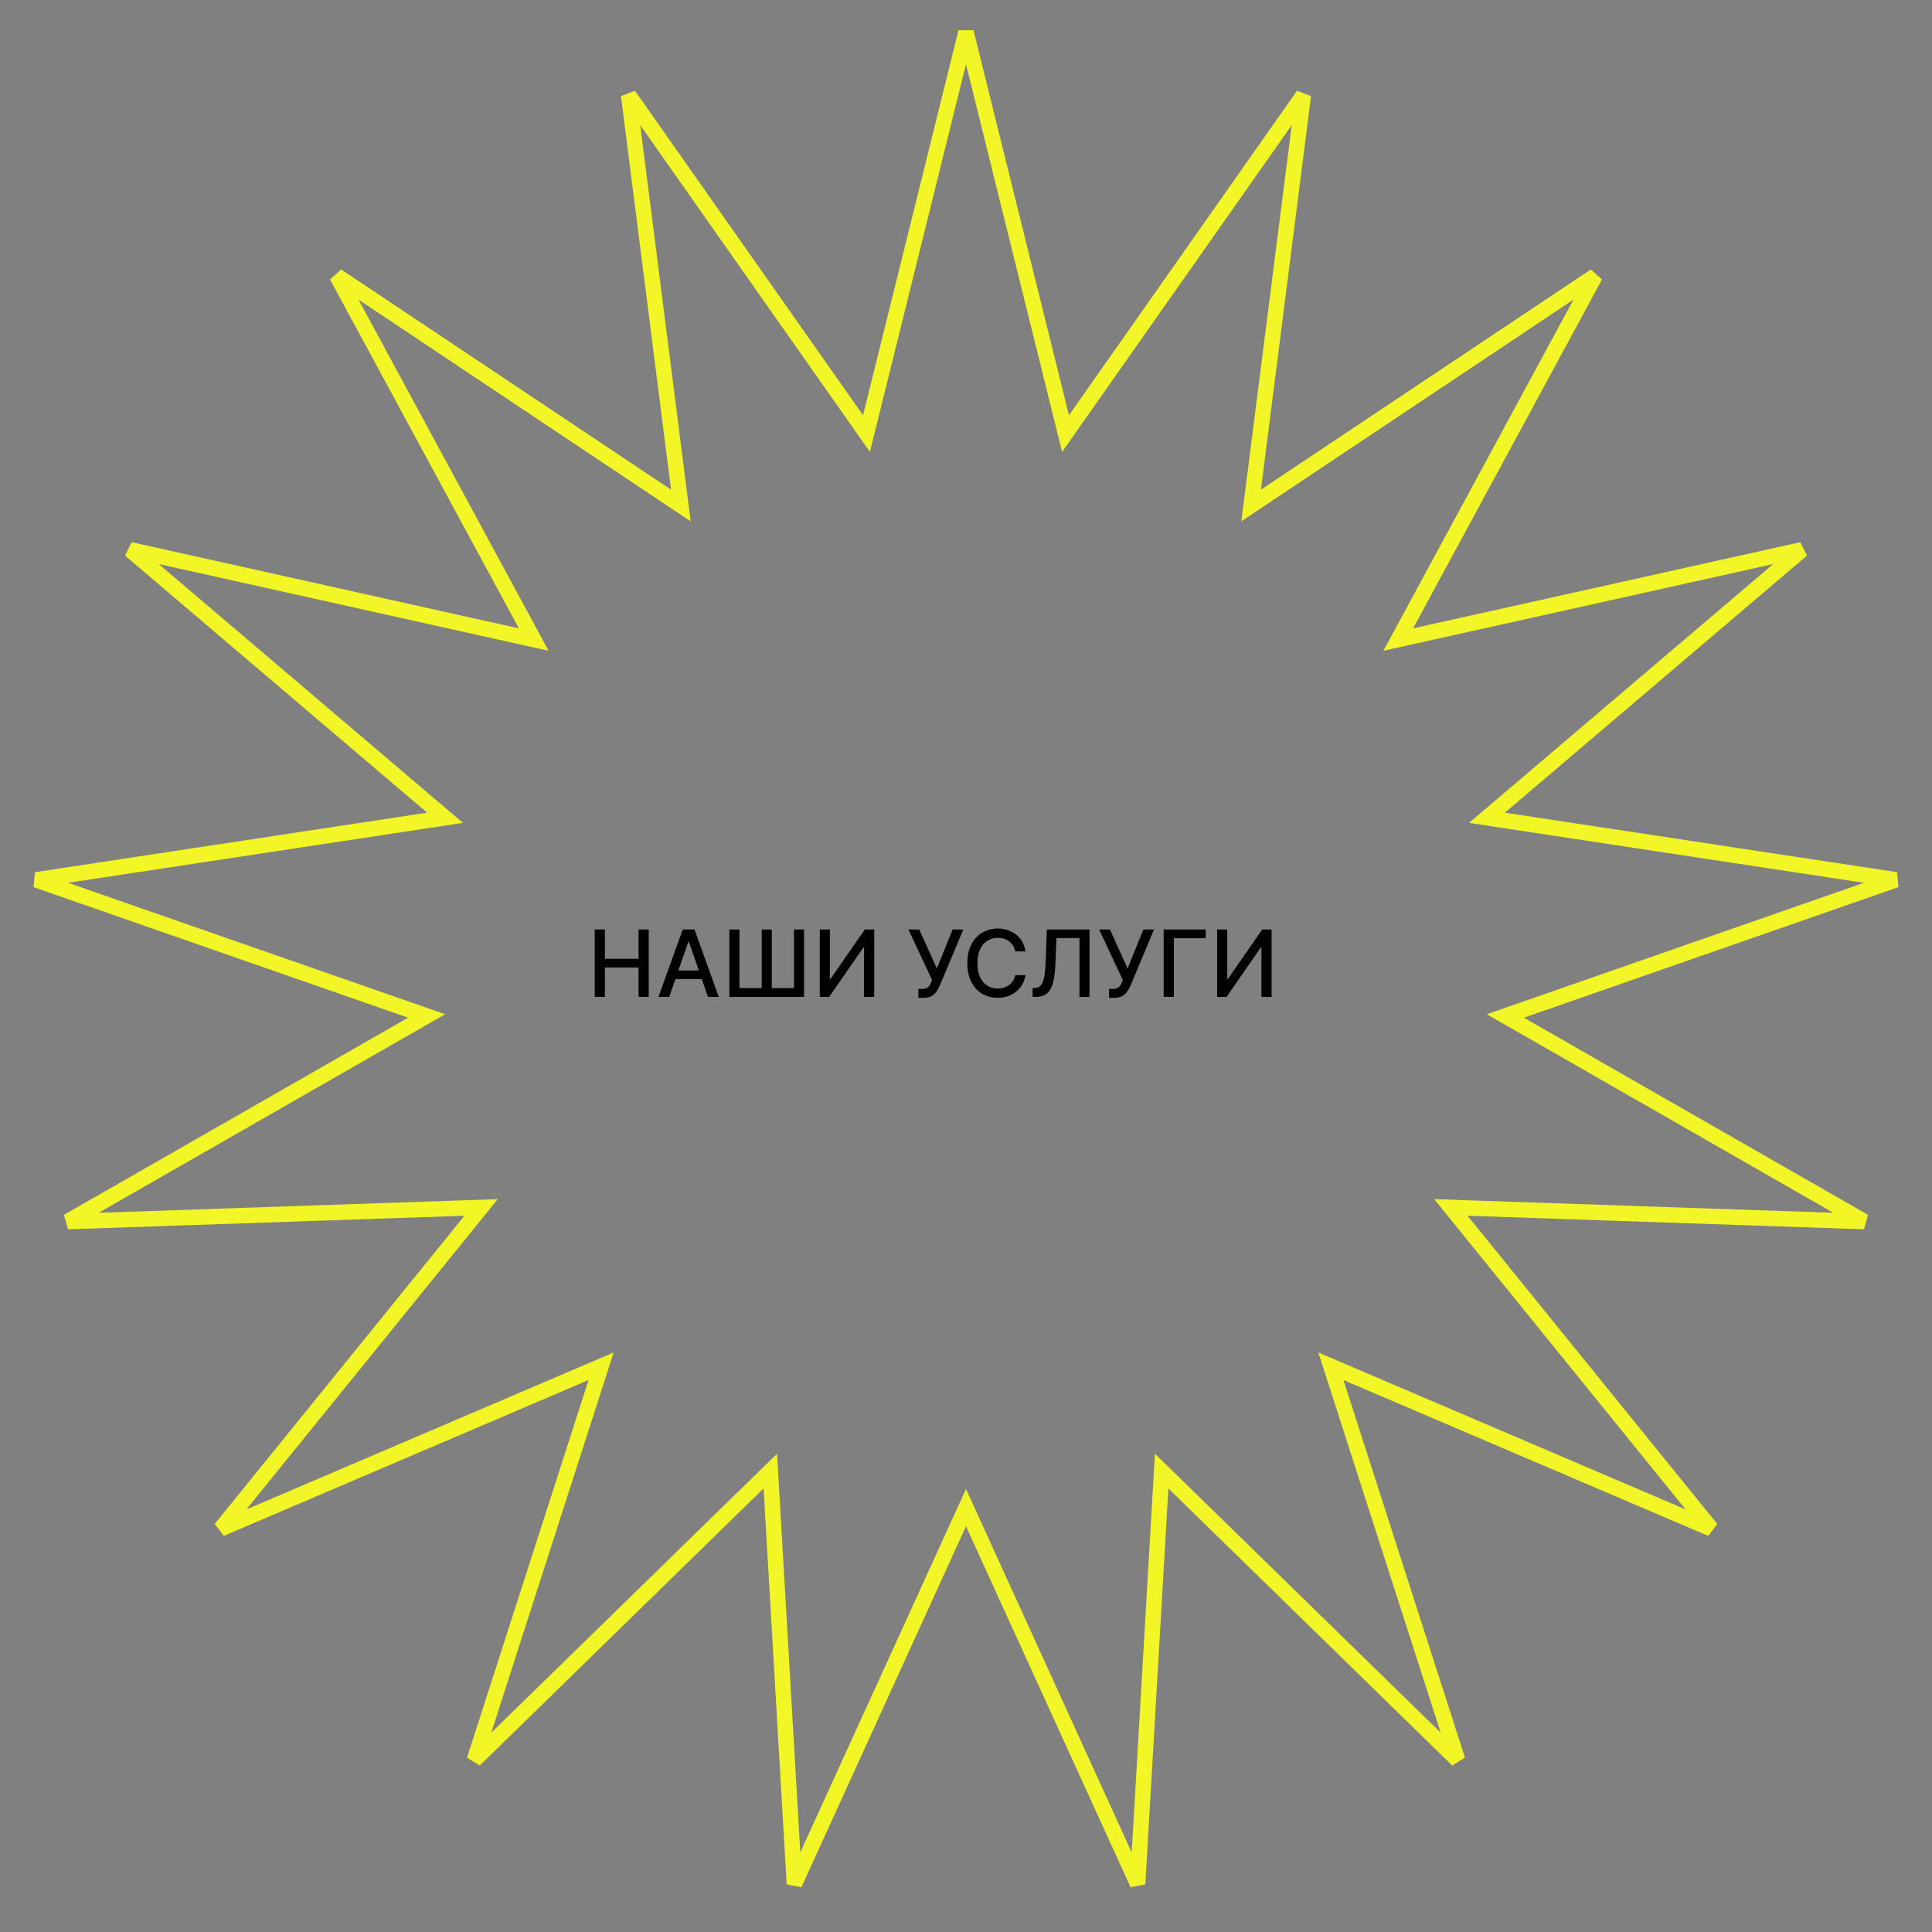 <?xml version="1.0" encoding="UTF-8"?> <svg xmlns="http://www.w3.org/2000/svg" width="250" height="250" viewBox="0 0 250 250" fill="none"><rect x="0" y="0" width="250" height="250" fill="#808080" stroke="none"/> <path d="M137.351 53.975L137.879 56.104L139.14 54.309L168.654 12.316L162.174 63.233L161.897 65.409L163.722 64.191L206.412 35.695L181.977 80.833L180.933 82.761L183.073 82.285L233.175 71.135L194.084 104.398L192.414 105.819L194.582 106.148L245.329 113.85L196.862 130.745L194.791 131.467L196.694 132.557L241.231 158.071L189.934 156.317L187.742 156.242L189.122 157.946L221.436 197.825L174.236 177.659L172.219 176.797L172.891 178.885L188.616 227.744L151.889 191.889L150.319 190.357L150.192 192.546L147.205 243.787L125.91 197.085L125 195.09L124.09 197.085L102.795 243.787L99.808 192.546L99.681 190.357L98.111 191.889L61.384 227.744L77.109 178.885L77.781 176.797L75.764 177.659L28.564 197.825L60.878 157.946L62.258 156.242L60.066 156.317L8.769 158.071L53.306 132.557L55.209 131.467L53.138 130.745L4.671 113.85L55.418 106.148L57.586 105.819L55.916 104.398L16.825 71.135L66.927 82.285L69.067 82.761L68.023 80.833L43.588 35.695L86.278 64.191L88.103 65.409L87.826 63.233L81.346 12.316L110.86 54.309L112.121 56.104L112.649 53.975L125 4.156L137.351 53.975Z" stroke="#F2F626" stroke-width="2"></path> <path d="M76.959 129V120.273H78.276V124.065H82.626V120.273H83.947V129H82.626V125.195H78.276V129H76.959ZM86.602 129H85.204L88.345 120.273H89.867L93.007 129H91.609L89.142 121.858H89.074L86.602 129ZM86.837 125.582H91.371V126.69H86.837V125.582ZM94.382 120.273H95.686V127.858H98.567V120.273H99.871V127.858H102.743V120.273H104.043V129H94.382V120.273ZM106.08 120.273H107.384V126.682H107.465L111.905 120.273H113.124V129H111.807V122.599H111.726L107.294 129H106.08V120.273ZM118.838 129.119V127.96H119.363C119.581 127.96 119.762 127.923 119.904 127.849C120.049 127.776 120.167 127.676 120.257 127.551C120.351 127.423 120.429 127.284 120.492 127.134L120.615 126.822L117.547 120.273H118.945L121.233 125.318L123.27 120.273H124.651L121.634 127.487C121.506 127.777 121.358 128.045 121.191 128.293C121.026 128.54 120.806 128.74 120.53 128.893C120.255 129.044 119.89 129.119 119.435 129.119H118.838ZM132.7 123.111H131.37C131.319 122.827 131.224 122.577 131.085 122.361C130.945 122.145 130.775 121.962 130.573 121.811C130.371 121.661 130.146 121.547 129.896 121.47C129.648 121.393 129.386 121.355 129.107 121.355C128.604 121.355 128.154 121.482 127.756 121.734C127.362 121.987 127.049 122.358 126.819 122.847C126.592 123.335 126.478 123.932 126.478 124.636C126.478 125.347 126.592 125.946 126.819 126.435C127.049 126.923 127.363 127.293 127.761 127.543C128.158 127.793 128.606 127.918 129.103 127.918C129.379 127.918 129.64 127.881 129.887 127.807C130.137 127.73 130.363 127.618 130.565 127.47C130.766 127.322 130.937 127.142 131.076 126.929C131.218 126.713 131.316 126.466 131.37 126.188L132.7 126.192C132.629 126.621 132.491 127.016 132.286 127.376C132.085 127.734 131.825 128.044 131.506 128.305C131.191 128.564 130.83 128.764 130.424 128.906C130.018 129.048 129.575 129.119 129.094 129.119C128.339 129.119 127.665 128.94 127.075 128.582C126.484 128.222 126.018 127.706 125.677 127.036C125.339 126.365 125.17 125.565 125.17 124.636C125.17 123.705 125.34 122.905 125.681 122.237C126.022 121.567 126.488 121.053 127.079 120.695C127.67 120.334 128.342 120.153 129.094 120.153C129.558 120.153 129.989 120.22 130.39 120.354C130.793 120.484 131.156 120.678 131.477 120.933C131.798 121.186 132.063 121.496 132.273 121.862C132.484 122.226 132.626 122.642 132.7 123.111ZM133.615 129V127.858L133.87 127.849C134.217 127.841 134.49 127.723 134.689 127.496C134.89 127.268 135.037 126.902 135.127 126.396C135.221 125.891 135.284 125.216 135.315 124.372L135.464 120.273H140.983V129H139.683V121.389H136.704L136.568 124.722C136.531 125.656 136.437 126.442 136.287 127.078C136.136 127.712 135.88 128.19 135.52 128.514C135.162 128.838 134.652 129 133.99 129H133.615ZM143.518 129.119V127.96H144.042C144.261 127.96 144.441 127.923 144.583 127.849C144.728 127.776 144.846 127.676 144.937 127.551C145.031 127.423 145.109 127.284 145.172 127.134L145.295 126.822L142.227 120.273H143.625L145.913 125.318L147.95 120.273H149.331L146.314 127.487C146.186 127.777 146.038 128.045 145.87 128.293C145.706 128.54 145.485 128.74 145.21 128.893C144.934 129.044 144.569 129.119 144.115 129.119H143.518ZM156.018 120.273V121.406H151.893V129H150.576V120.273H156.018ZM157.502 120.273H158.806V126.682H158.887L163.327 120.273H164.546V129H163.229V122.599H163.148L158.716 129H157.502V120.273Z" fill="black"></path> </svg> 